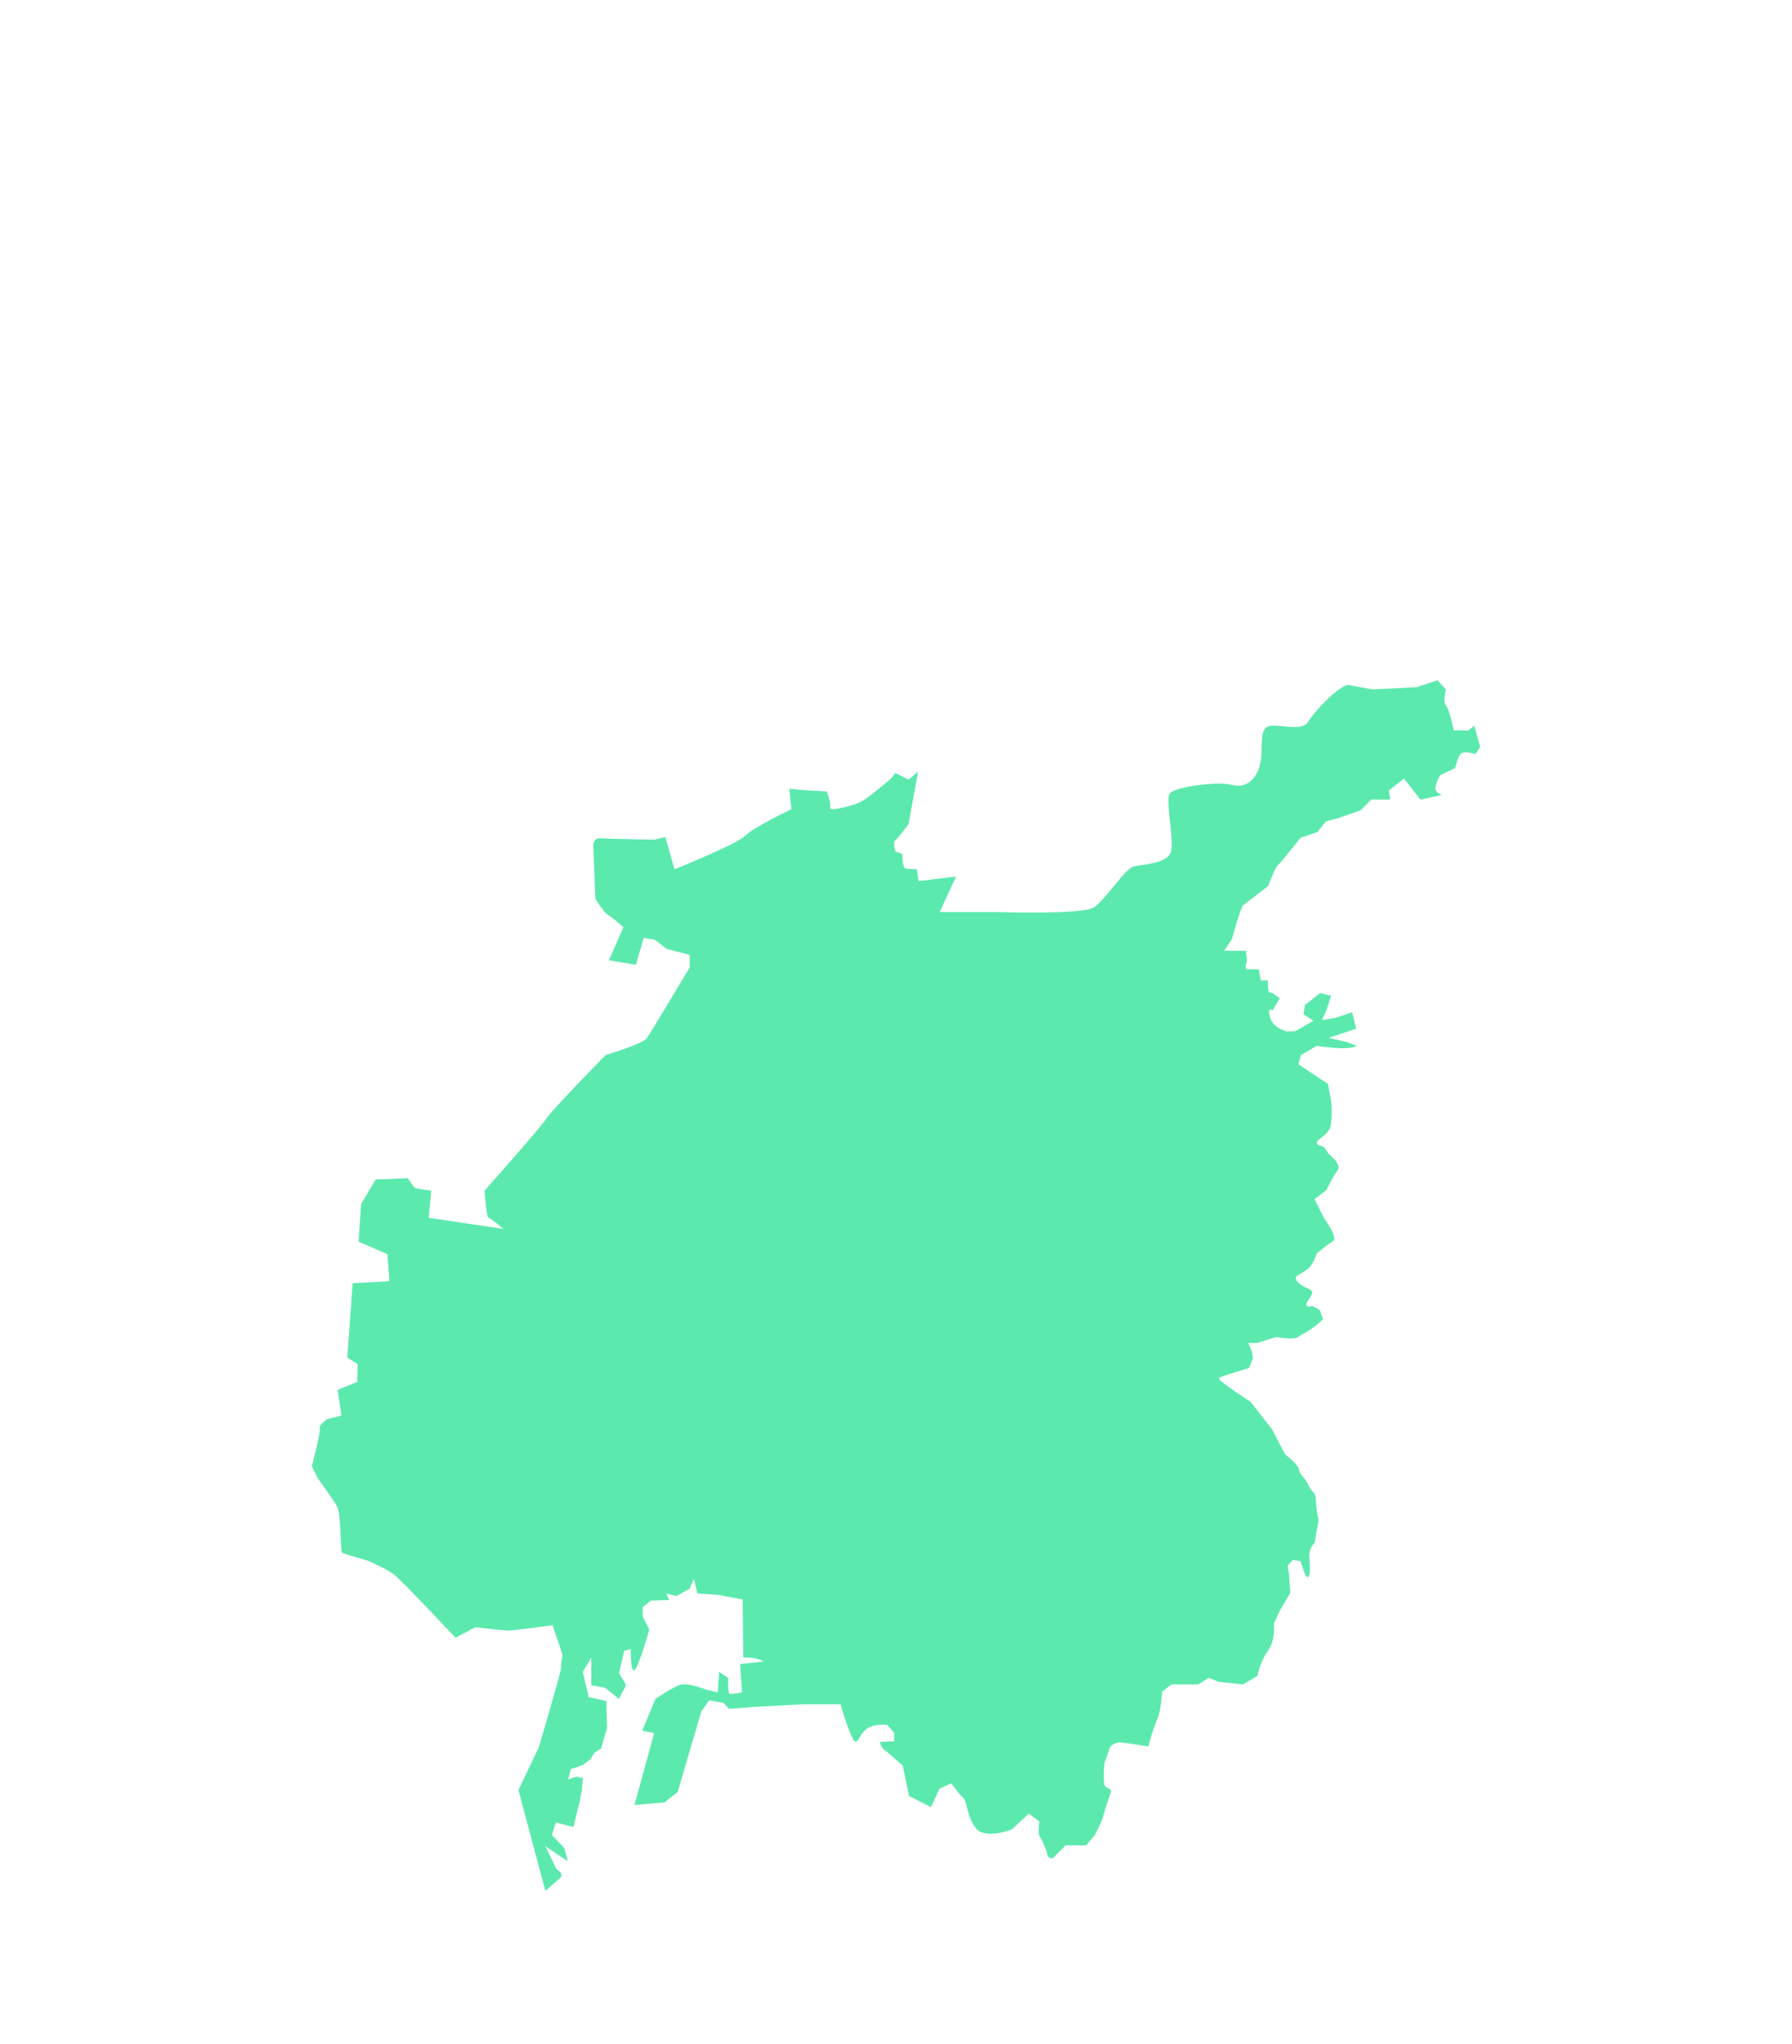 <svg class="ico_svg nagoya" width="491" height="560" viewBox="0 0 491 560" fill="none" xmlns="http://www.w3.org/2000/svg">
<path class="svg-elm svg-path svg-path01" d="M369.208 187.603L376.044 188.859L388.256 188.231L393.841 186.347L396.176 188.859C396.176 188.859 395.259 192.292 396.176 193.213C397.092 194.135 398.343 200.08 398.343 200.08H402.303L403.928 198.824L405.554 204.602L404.303 206.57C404.303 206.57 401.052 205.481 400.177 206.57C399.302 207.659 398.718 210.38 398.718 210.38C398.718 210.38 395.467 212.013 394.925 212.181C394.383 212.348 393.133 215.07 393.3 216.158C393.466 217.247 395.092 217.791 395.092 217.791L389.173 219.047L384.672 213.269L380.545 216.535L380.92 219.047H375.71L372.834 221.936L366.707 224.114L363.289 225.035L360.955 227.924L356.287 229.557C356.287 229.557 350.91 236.423 350.16 236.968C349.41 237.512 347.451 242.746 347.451 242.746C347.451 242.746 341.324 247.435 340.615 247.98C339.906 248.524 337.572 257.191 337.572 257.191L335.405 260.457H341.324C341.324 260.457 341.865 263.178 341.49 263.89C341.115 264.602 341.49 265.523 341.49 265.523H344.908L345.45 268.58H347.409C347.409 268.58 347.242 271.845 347.951 271.845C348.659 271.845 350.66 273.478 350.66 273.478L348.701 276.744C348.701 276.744 347.076 275.656 347.993 278.712C348.91 281.769 352.494 282.522 352.494 282.522H354.828L359.872 279.633L357.162 277.833L357.537 275.321L361.664 272.055L364.707 272.767L363.456 276.744L362.206 279.466L366.165 278.754L370.5 277.289L371.584 281.811L364.04 284.323L368.875 285.411L371.751 286.5C369.416 287.965 360.789 286.5 360.789 286.5L356.454 289.012L355.745 291.524L363.831 296.926L364.748 301.615C364.748 301.615 365.123 306.095 364.581 308.482C364.04 310.868 360.789 312.083 360.789 313.004C360.789 313.925 362.247 313.716 362.748 314.26C363.248 314.804 363.998 316.06 363.998 316.06C363.998 316.06 367.791 318.949 366.499 320.582C365.207 322.215 363.456 325.984 363.456 325.984L360.205 328.496L362.706 333.562C362.706 333.562 366.832 339.173 365.207 340.052C363.581 340.931 360.705 343.485 360.705 343.485C360.705 343.485 359.997 346.542 357.829 348.007C355.662 349.473 354.036 349.64 355.662 351.273C357.287 352.906 359.08 352.906 359.455 353.785C359.83 354.665 358.538 355.753 357.996 357.051C357.454 358.349 359.621 357.763 359.621 357.763L361.58 358.852L362.497 361.364C362.497 361.364 361.039 362.997 358.371 364.63C355.703 366.263 356.912 365.341 355.662 366.263C354.411 367.184 349.743 366.263 349.743 366.263L344.366 367.896H342.032L342.949 370.073L343.324 372.041L342.241 374.762C342.241 374.762 334.696 376.939 333.988 377.484C333.279 378.028 342.616 383.974 342.616 383.974L348.534 391.552L352.119 398.419C352.119 398.419 355.703 401.14 355.912 402.564C356.12 403.988 357.704 404.909 358.621 407.086C359.538 409.263 360.413 408.007 360.58 411.44C360.747 414.874 361.289 416.297 361.289 416.297L360.205 422.62C360.205 422.62 358.579 424.085 358.746 426.43C358.913 428.775 359.121 431.664 358.371 432.041C357.621 432.417 356.412 427.686 356.412 427.686L354.245 427.309L352.786 428.942L353.161 431.119L353.536 436.353L350.66 441.21L349.035 444.811C349.035 444.811 349.576 449.333 347.409 452.222C345.242 455.111 344.533 459.089 344.533 459.089L340.573 461.433L333.863 460.722L331.195 459.633L328.319 461.433H320.942L318.441 463.401C318.441 463.401 318.066 468.258 317.357 470.268C316.649 472.278 316.649 471.733 315.732 474.622C314.815 477.512 314.648 478.433 314.648 478.433C314.648 478.433 309.063 477.512 307.27 477.344C305.478 477.177 304.228 478.433 304.228 478.433L302.602 482.955C302.602 482.955 302.227 487.477 302.602 488.9C302.977 490.324 304.936 489.445 304.228 491.412C303.519 493.38 303.186 494.301 302.435 497.023C301.685 499.745 299.893 502.801 299.893 502.801L297.559 505.523H291.974L288.556 508.956C288.556 508.956 287.305 509.5 286.93 507.867C286.555 506.234 285.138 503.345 284.763 502.801C284.388 502.257 284.763 498.991 284.763 498.991L281.887 496.814L277.219 501.168C277.219 501.168 269.841 504.057 267.34 500.791C264.839 497.525 265.006 493.38 263.922 492.501C262.839 491.622 260.671 488.523 260.671 488.523L257.42 489.989L255.086 495.055L249.084 491.999L247.333 483.708C247.333 483.708 242.999 479.731 242.29 479.354C241.582 478.977 241.04 477.177 241.04 477.177L244.999 477.009V474.664L243.04 472.487C243.04 472.487 239.247 472.11 237.288 473.743C235.329 475.376 235.329 477.344 234.246 477.009C233.162 476.674 230.286 466.877 230.286 466.877H220.199L206.736 467.588L199.734 468.133L198.275 466.5L194.316 465.788L192.148 468.844L185.688 490.868L182.103 493.757L173.85 494.469L179.227 474.79L175.976 474.078L179.561 465.411C179.561 465.411 184.771 461.81 186.771 461.433C188.772 461.057 193.607 462.899 193.607 462.899L196.65 463.611L197.025 458L199.526 459.633C199.526 459.633 199.359 463.778 199.901 463.987C200.443 464.197 203.319 463.611 203.319 463.611L202.777 455.865L209.237 455.153C207.278 453.897 203.652 454.064 203.652 454.064L203.485 438.154L196.65 436.898L191.064 436.521L190.147 432.543L188.897 435.265L185.312 437.232L182.603 436.521L183.312 438.321L178.268 438.489L176.101 440.289V442.801L177.893 446.402C177.893 446.402 174.851 457.246 173.767 457.581C172.683 457.916 172.85 451.803 172.85 451.803L171.058 452.18L169.599 458.335L171.558 461.601L169.599 465.411L165.806 462.355L162.013 461.643V454.064L159.679 458.042L161.304 464.909L166.139 465.997L166.306 473.408L164.68 479.019L162.888 480.107L161.805 481.908L159.637 483.541L156.386 484.629L155.677 487.519C155.677 487.519 158.178 486.262 158.929 486.974C159.679 487.686 159.846 485.341 159.637 487.686L159.47 490.031L158.929 493.087L157.136 500.498L152.301 499.242L151.218 502.675L154.635 506.276L155.552 509.877L149.425 505.732L152.468 512.054C152.468 512.054 154.802 513.31 153.385 514.567L151.926 515.823L149.425 518L142.048 490.366L147.633 478.642C147.633 478.642 153.927 457.33 153.76 456.786C153.593 456.242 154.135 453.352 154.135 453.352L151.426 445.23C151.426 445.23 140.297 446.695 139.38 446.695C138.463 446.695 130.21 445.774 130.21 445.774L124.834 448.663C124.834 448.663 110.079 432.962 107.953 431.329C105.827 429.696 100.742 427.519 100.742 427.519C100.742 427.519 94.282 425.718 93.74 425.341C93.198 424.965 93.573 414.706 92.281 412.529C90.989 410.352 87.071 404.951 87.071 404.951L85.445 401.685C85.445 401.685 87.946 392.096 87.613 391.217C87.279 390.338 89.78 388.705 89.78 388.705L93.573 387.784L92.489 380.75L97.866 378.572L98.033 373.715L95.157 371.915L96.616 351.524L106.703 350.98L106.161 343.569L98.241 340.136L98.95 329.836L102.91 323.136L111.704 322.76L113.663 325.481L118.165 326.193L117.456 333.604L137.963 336.66C137.963 336.66 134.379 333.604 133.837 333.604C133.295 333.604 132.753 326.193 132.753 326.193C132.753 326.193 147.841 309.236 149.634 306.514C151.426 303.792 165.973 289.012 165.973 289.012C165.973 289.012 176.226 285.956 177.31 284.323C178.393 282.69 188.98 265.021 188.98 265.021V261.587L182.687 259.954L179.435 257.442L176.393 256.898L174.225 264.309L166.848 263.053L170.808 254.009L168.307 251.832L165.806 250.031C165.806 250.031 163.097 246.598 163.097 245.886C163.097 245.174 162.555 231.818 162.555 231.818C162.555 231.818 162.388 229.473 164.514 229.64C166.639 229.808 179.269 230.017 179.269 230.017L182.311 229.305L184.812 238.14C184.812 238.14 202.235 231.106 204.236 228.929C206.236 226.751 216.823 221.685 216.823 221.685L216.281 216.074L220.408 216.451L226.535 216.828C226.535 216.828 227.785 219.885 227.452 221.183C227.118 222.481 232.662 220.806 234.454 220.261C236.246 219.717 238.956 217.54 238.956 217.54C238.956 217.54 242.749 214.483 243.624 213.73C244.499 212.976 245.333 211.762 245.333 211.762L248.959 213.562L251.543 211.385L248.959 225.663C248.959 225.663 246.125 229.64 245.333 230.185C244.541 230.729 245.333 233.241 245.333 233.241L247.208 233.953C247.208 233.953 247.208 237.763 248.125 237.931C249.042 238.098 251.168 238.098 251.168 238.098L251.71 241.364L261.963 240.108L257.462 249.864H273.634C273.634 249.864 296.642 250.575 299.685 248.608C302.727 246.64 308.146 238.14 310.48 237.428C312.814 236.716 320.191 236.716 320.9 233.074C321.609 229.431 319.274 219.173 320.525 217.372C321.775 215.572 333.488 213.939 337.614 215.028C341.74 216.116 344.45 213.06 345.325 209.082C346.2 205.104 344.783 199.703 347.659 198.95C350.535 198.196 356.662 200.583 358.454 197.693C360.247 194.804 365.999 188.65 368.875 187.77L369.208 187.603Z" fill="#5CE9AE"/>
</svg>
